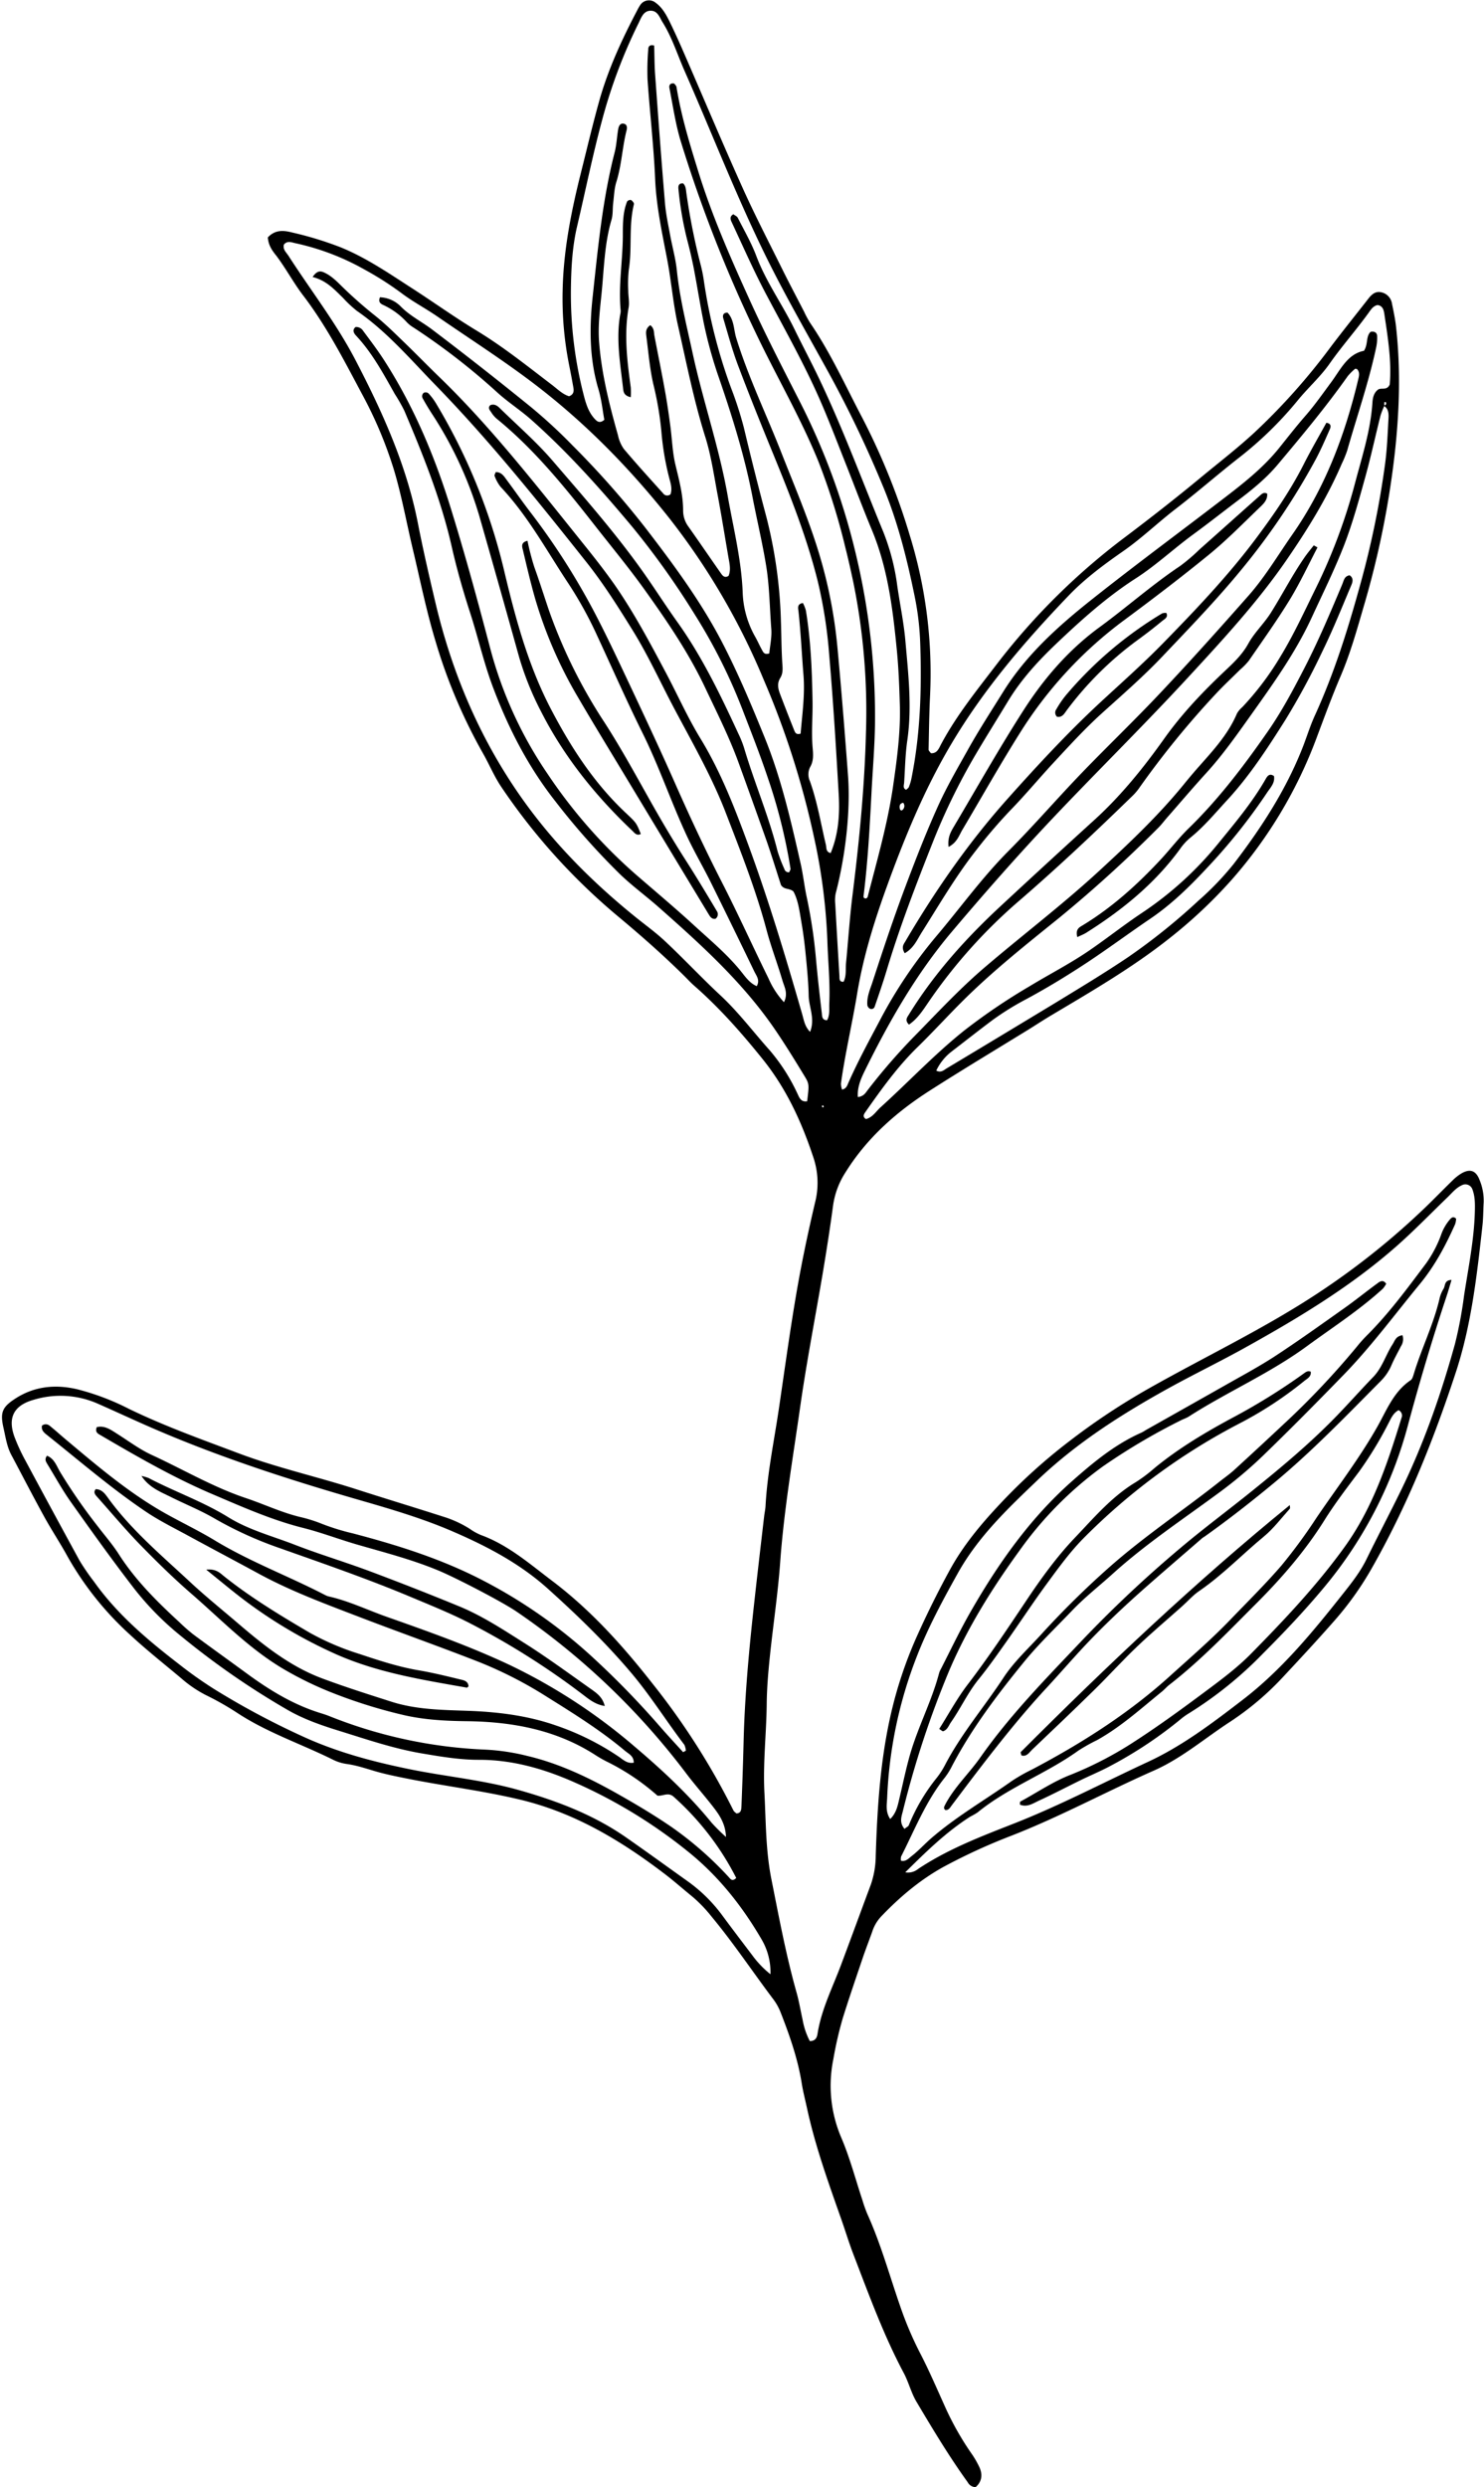 <?xml version="1.0" encoding="UTF-8"?><svg xmlns="http://www.w3.org/2000/svg" xmlns:xlink="http://www.w3.org/1999/xlink" height="1003.5" preserveAspectRatio="xMidYMid meet" version="1.0" viewBox="11.9 30.8 599.0 1003.5" width="599.0" zoomAndPan="magnify"><g data-name="Ruscus 6" id="change1_1"><path d="M120,126.6c3-3.23,6.46-2.86,9.81-2a140.85,140.85,0,0,1,19.63,6c10.39,4.24,19.56,10.57,28.9,16.59,8.63,5.56,17,11.58,25.74,16.88,10.8,6.52,20.59,14.38,30.59,22,2.25,1.71,4.27,3.79,6.91,4.61,1.95-.7,2-2.1,1.75-3.55-.54-3.09-1.13-6.18-1.75-9.25A137.17,137.17,0,0,1,239,148c.33-16.08,3.41-31.65,7.31-47.2,2.43-9.67,4.71-19.38,7.39-29,3.62-13,9.23-25.12,15.49-37a16.73,16.73,0,0,1,1.3-2.2,4.23,4.23,0,0,1,6.08-.67c2.64,1.92,4.17,4.69,5.56,7.49,2,4.09,3.89,8.27,5.71,12.46,7.85,18,15.47,36.2,23.55,54.15,5,11.18,10.67,22.08,16.11,33.08,2.91,5.88,6,11.69,9,17.53a40.58,40.58,0,0,0,2.44,4.5c8.25,12.06,14.24,25.37,21,38.22a272.62,272.62,0,0,1,19.2,47.53,188.4,188.4,0,0,1,8.15,65c-.34,7.12-.43,14.25-.57,21.38,0,.44.55.89.91,1.43,2.54.21,3.27-2,4.11-3.58,6.35-11.92,14.86-22.32,23-33a268,268,0,0,1,51.69-50.9c10.24-7.73,20.35-15.64,30.23-23.82,7.25-6,14.71-11.73,21.64-18.14A255.39,255.39,0,0,0,549,170.81c5-6.62,10.19-13.05,15.28-19.58,1.3-1.67,2.86-3,5.06-2.52a5.54,5.54,0,0,1,4.43,4.68c.64,3.08,1.29,6.16,1.63,9.28,1.93,17.39,1.35,34.77-.64,52.11a362.37,362.37,0,0,1-12.29,60.29c-2.79,9.56-5.45,19.18-9.39,28.41-3.48,8.13-6.53,16.44-9.64,24.73a183.12,183.12,0,0,1-34.53,57.72A195.1,195.1,0,0,1,484,409.33c-15,11.9-31.57,21.49-48,31.27-2.94,1.75-5.79,3.64-8.7,5.44-13.35,8.23-26.82,16.29-40,24.73-13.6,8.68-25.5,19.17-34.15,33.09a33,33,0,0,0-5,13.43c-1.21,9.05-2.63,18.07-4.13,27.07-3,17.72-6.43,35.37-9,53.15-3,21.17-6.66,42.27-8.21,63.66-.93,12.78-2.87,25.48-4.19,38.23-.64,6.24-1.18,12.52-1.24,18.78-.12,12-1.56,23.92-.93,35.93.62,11.63.49,23.19,2.8,34.82,3.07,15.39,5.93,30.79,10.2,45.9,1,3.56,1.6,7.24,2.41,10.86a29.49,29.49,0,0,0,2.91,8.63c2.8,0,3-2.12,3.22-3.57,1.6-9.4,5.86-17.84,9.18-26.62,4.12-10.94,8.12-21.92,12.21-32.88a36.42,36.42,0,0,0,2-11.73c.63-19.7,1.87-39.34,6.46-58.61a169.25,169.25,0,0,1,10.51-30.69c4-8.86,8.3-17.51,12.95-26,5.4-9.89,12.53-18.41,20.15-26.52a227.73,227.73,0,0,1,27.88-25.26A272.72,272.72,0,0,1,473.87,592c24-13.7,49.18-25.4,72.21-40.92a302.73,302.73,0,0,0,41.26-33.24c3.69-3.56,7.26-7.25,10.93-10.82a18.76,18.76,0,0,1,3.32-2.65c3.57-2.16,6-1.37,7.46,2.37a21.76,21.76,0,0,1,1.72,9.19c-.19,3.14-.15,6.29-.5,9.4-2.21,19.87-4.42,39.78-10.65,58.88-9,27.44-19.68,54.14-34,79.3a126.19,126.19,0,0,1-14.84,20.91C544,692.16,537,699.7,530,707.19a116.36,116.36,0,0,1-21.49,18.25c-10.28,6.66-19.63,14.82-31,19.81-19.32,8.53-37.9,18.65-57.62,26.31a236.21,236.21,0,0,0-26.44,12.1c-9.83,5.29-18.37,12.49-26.07,20.6a16.1,16.1,0,0,0-3.4,5.89c-1.43,4-3,8-4.34,12.08-2.56,7.55-5.14,15.1-7.52,22.71a147.17,147.17,0,0,0-3.84,16.65,53.22,53.22,0,0,0,3.23,31.79c3.46,8.1,5.7,16.72,8.49,25.11a55.62,55.62,0,0,0,2,5.64c5.43,12,8.91,24.67,13.21,37.06a141.42,141.42,0,0,0,8,18.89c3.57,6.85,6.6,13.92,9.77,20.94a118,118,0,0,0,10.82,19.4,37.12,37.12,0,0,1,3.45,5.9c1.42,3.14.83,5.93-1.57,8a3.73,3.73,0,0,1-3.18-2c-7.52-10.42-14.12-21.44-20.68-32.47-2.16-3.64-3.19-8-5.19-11.71-8.2-15.42-14.12-31.8-20.36-48-1.73-4.53-3.13-9.18-4.74-13.76-5.21-14.8-10.55-29.56-13.88-44.94-.72-3.35-1.6-6.67-2.13-10-1.57-9.92-4.88-19.33-8.51-28.63a22.49,22.49,0,0,0-2.87-5.22c-8.41-11.15-16.15-22.81-25.09-33.57a55.9,55.9,0,0,0-7.71-8c-3.76-3.05-7.39-6.28-11.24-9.21-17.6-13.4-36.18-24.59-58.13-29.86-15.3-3.68-30.85-5.52-46.2-8.62-3.07-.62-6.14-1.23-9.18-2-5-1.21-9.76-3.16-14.9-3.83a18.29,18.29,0,0,1-5.68-1.85c-12.78-6.31-26.41-10.86-38.42-18.78A115.66,115.66,0,0,0,95,714.73,48.45,48.45,0,0,1,85.11,708c-7-5.88-14.19-11.54-20.87-17.76a126.62,126.62,0,0,1-25-31.29c-3-5.49-6.49-10.74-9.52-16.24-4.53-8.24-8.84-16.6-13.26-24.91-1.77-3.33-2.28-7.05-3.1-10.65-1.49-6.47-.63-8.62,4.91-12.17,7.66-4.9,16.07-5.67,24.7-3.67a99.26,99.26,0,0,1,20.79,7.84c14.39,7,29.44,12.38,44.39,18,15.52,5.86,31.72,9.43,47.47,14.5,11.68,3.76,23.42,7.31,35.1,11.06a44.19,44.19,0,0,1,10.88,5,22.67,22.67,0,0,0,4.5,2.47c10.93,4,19.5,11.54,28.63,18.43,15.67,11.83,28.6,26.24,40.57,41.51a289,289,0,0,1,32.63,51.13c.23.48.77.8,1.19,1.22,2-.05,2-1.65,2.07-3,.33-8.56.64-17.11.85-25.67.46-18.83,2.22-37.57,4.29-56.28,1.28-11.62,2.65-23.23,4-34.84.16-1.42.49-2.82.57-4.24.72-13.42,3.53-26.56,5.47-39.81,2.29-15.52,4.41-31.07,7.07-46.52,2.08-12.09,4.62-24.11,7.42-36a32,32,0,0,0-.45-17.7c-4.72-14.44-10.92-28.1-20.54-40.11-8.6-10.71-17.63-20.95-28-30-1.28-1.13-2.43-2.41-3.65-3.61-8.51-8.43-17.48-16.33-26.68-24a249.2,249.2,0,0,1-47.42-52.57c-2.84-4.25-4.8-9.07-7.36-13.52a216.5,216.5,0,0,1-19.24-45.68c-3.61-12-6.08-24.35-9-36.56C176,241.74,174.07,231,171,220.67a167,167,0,0,0-12.9-30.74c-7.24-13.57-14.24-27.29-23.63-39.65-4-5.18-7.05-11-11-16.25C121.84,132,120.27,129.93,120,126.6Zm450.43,67.92c.72-.29,1.35-.63.77-1.54l-.57.13a13,13,0,0,0,.06,1.4,30.72,30.72,0,0,0-1.56,3.94c-2.08,8.29-3.88,16.67-6.17,24.91-2.51,9.06-5,18.19-8.34,26.94-3.9,10.1-8.73,19.83-13.27,29.68-6.61,14.33-15.82,27.09-24.91,39.87-5.63,7.9-11.23,15.84-17.79,23-5.37,5.9-10.55,12-15.81,18-1.13,1.29-2.14,2.69-3.36,3.89a532.81,532.81,0,0,1-39.88,36.25c-13.32,10.76-26.76,21.4-38.93,33.49-6.27,6.23-12.23,12.78-18.56,18.95-8,7.83-14.47,16.88-20.87,26-.58.83-1.35,1.95.19,2.88,2.64-.64,4-3,5.82-4.67,11.41-10.31,21.92-21.55,34-31.16a244,244,0,0,1,26.13-17.69c8-4.86,16.41-9.16,24.21-14.5,7.3-5,14.22-10.51,21.58-15.38A138.54,138.54,0,0,0,504,370.67c6.68-8.18,13.47-16.28,18.75-25.51.67-1.18,1.54-2.52,3.38-1.24.48,2.84-1.52,4.74-2.86,6.79a230.19,230.19,0,0,1-24,30.09c-7,7.53-14.32,14.72-22.87,20.55-9,6.09-17.67,12.55-26.73,18.49-7.63,5-15.46,9.74-23.48,14.07a110.62,110.62,0,0,0-13.79,8.56c-5.48,4.1-10.85,8.34-16.28,12.51a21.12,21.12,0,0,0-6.31,7.79c1.93,1,3.08-.23,4.19-.9q22-13.19,44-26.51c9.73-5.94,19.52-11.83,29-18.2a249.35,249.35,0,0,0,28.67-23,117.08,117.08,0,0,0,14.19-14.78c11.14-14.53,21.1-29.83,27.84-47,1.67-4.25,3-8.66,4.89-12.8,7.61-16.66,13.13-34,18-51.64A363.31,363.31,0,0,0,571,217.78c.78-5.93,1-11.94,1.34-17.92C572.45,197.93,572.49,195.79,570.47,194.52ZM377,768.71c.92-.77,1.56-1,1.74-1.5A76.05,76.05,0,0,1,390,748.12a33,33,0,0,0,3.25-5c6.59-12.72,15.94-23.6,23.76-35.51,4.22-6.41,10-11.69,15.17-17.38a357.64,357.64,0,0,1,27.38-27c14.14-12.53,29.83-22.93,44.58-34.61,2-1.59,4.12-3.06,6-4.78q9.78-8.94,19.44-18a327.39,327.39,0,0,0,30-31.69,56.36,56.36,0,0,1,4-4.49c8.94-8.89,16.34-19,23.91-29.07a48.33,48.33,0,0,0,6-11.31,19.35,19.35,0,0,1,3.8-6.64c.59-.61,1.32-1.17,2.36-.11a8.19,8.19,0,0,1-.38,2.14c-3.83,8.61-8.16,16.79-14.27,24.21-10.16,12.33-19.66,25.22-30.81,36.69-10.74,11.05-21.56,22-32.64,32.71a174.9,174.9,0,0,1-17.67,14.83c-14.45,10.66-29.42,20.55-42.82,32.66-5.47,4.95-11.33,9.51-16.44,14.88-6.49,6.81-13.36,13.32-19.3,20.59-11,13.48-21.53,27.37-29.58,42.94a26.87,26.87,0,0,1-2.83,4.28c-7.47,9.53-11.88,20.75-17.29,31.41a4.38,4.38,0,0,0-.06,1.67c2,.52,3.17-1,4.42-1.94,2.69-2.09,5-4.65,7.56-6.9,10.16-8.85,21.82-15.55,32.74-23.29a70.43,70.43,0,0,1,8.16-4.65c20-10.55,39-22.58,55.8-37.81,8.24-7.46,16.66-14.72,24.36-22.74,6.91-7.19,14-14.18,20.53-21.74a215.35,215.35,0,0,0,14.12-19.23c8.32-12.26,17.38-24,24.71-37,3.68-6.53,6.52-14,13.31-18.54.8-.53,1.1-2,1.43-3,3.1-10.09,7.86-19.61,10.25-29.95a13.3,13.3,0,0,1,1.61-3.94c.77-1.23.24-3.53,3.23-3.58-.7,2.33-1.3,4.46-2,6.56C590.13,570.82,585,588,580.32,605.39a170.17,170.17,0,0,1-33.8,65.67c-7.85,9.46-16.27,18.32-24.93,27a156.69,156.69,0,0,1-29.88,24.07,26.61,26.61,0,0,0-3.47,2.51,169,169,0,0,1-28.45,18.83c-3.75,2-7.73,3.65-11.57,5.52-5.63,2.75-11.18,5.67-16.88,8.29-2.38,1.08-4.83,2.88-7.77,1.63.08-.69,0-1.13.16-1.21,6.73-3.62,13.06-8,20.25-10.79a146.74,146.74,0,0,0,25.79-13.4c9.8-6.34,19.26-13.23,28.62-20.21,6.4-4.76,12.89-9.59,18.46-15.25,13.39-13.61,26.49-27.44,37.76-43.06,11.47-15.9,17.36-33.87,23-52.13a2.36,2.36,0,0,0-1.19-3.08c-2.34,1.22-3.19,3.67-4.39,5.88a149.7,149.7,0,0,1-11.62,19c-4.8,6.39-9.68,12.75-13.91,19.51-7.78,12.44-17.33,23.42-27.62,33.71-11.28,11.28-22.32,22.87-35,32.71-1.12.87-2.06,2-3.17,2.88-8.4,6.83-16.46,14.12-26,19.43a73.35,73.35,0,0,0-7.47,4.18c-13,9.36-28.31,14.83-40.76,25a29.69,29.69,0,0,1-3,1.72c-9.67,6.18-17.78,14.12-26.18,22.44a6.42,6.42,0,0,0,5.18-1.36c12-8,25.36-13.1,38.62-18.3,18.62-7.3,36.28-16.62,54.37-25,13.76-6.41,25.9-15.63,37.88-24.83,16-12.24,28.64-27.75,41.05-43.43,3.36-4.24,6.68-8.53,9.09-13.46,4.51-9.22,9.3-18.3,13.81-27.53,9.29-19,16.25-38.94,21.89-59.31a169.72,169.72,0,0,0,3.64-19.33c1.72-11.27,4.06-22.47,4.37-33.93.08-3.16.13-6.28-1.06-9.28A3,3,0,0,0,602,509c-2.45,1.09-4,3.14-5.87,4.92-6.77,6.53-13.32,13.31-20.36,19.53-18.29,16.16-39.09,28.72-60.28,40.53-10.69,6-21.75,11.3-32.48,17.25-18.78,10.42-36.76,21.92-52.36,36.81-11.95,11.42-23.88,22.72-32.14,37.52-6.14,11-12.09,22.05-16.61,33.73A175.89,175.89,0,0,0,370,756c-.1,2.76-.82,5.67,1.22,8.73,2.56-2.5,3.05-5.54,3.75-8.47,1.39-5.83,2.59-11.7,4.23-17.45,3.22-11.25,8.8-21.68,11.77-33a7.28,7.28,0,0,1,.69-1.57c4-7.84,7.81-15.85,12.21-23.49,11.14-19.36,23.88-37.44,40.83-52.41,8.61-7.6,17.3-14.8,27.86-19.48.78-.35,1.48-.86,2.23-1.28q15.63-8.8,31.25-17.63c6.93-3.95,14-7.71,20.67-12.07,9.54-6.25,18.82-12.91,28.13-19.5,4.41-3.13,8.61-6.55,13-9.75,1-.77,2.34-1.71,3.58.15a9.84,9.84,0,0,1-1.37,2c-9.49,8.67-20.29,15.61-30.63,23.18-15,11-32.14,18.4-47.72,28.42-1,.61-2.08.94-3.09,1.46a252.41,252.41,0,0,0-31.66,18.71,147.37,147.37,0,0,0-33.56,33.91c-11.09,15.28-21.05,31.21-28.42,48.55a387.08,387.08,0,0,0-18.71,56.82C375.67,764,374.92,766.28,377,768.71ZM138.09,142.57c1.68-2.52,3.06-2.5,4.44-1.91,2.95,1.27,5.19,3.54,7.41,5.73a174.91,174.91,0,0,0,13.49,11.88c4,3.2,7.67,6.84,11.36,10.4,4.93,4.75,9.7,9.67,14.62,14.43,9.44,9.14,18.26,18.87,26.76,28.84,10.54,12.37,20.63,25.13,30.81,37.8,4.47,5.55,8.9,11.16,13,17,7.82,11.26,14.25,23.35,20.67,35.44,4.68,8.82,8.74,18,13.93,26.51,8.26,13.51,13.89,28.13,19.31,42.85,8.28,22.5,15.18,45.48,21.82,68.52.68,2.36,1,4.88,3.17,7.07,2.12-5.34-.48-9.93-.57-14.62s-.54-9.69-1-14.52-1-9.65-1.82-14.42-1.37-9.55-3.36-13.12c-1.88-1.46-3.64-.55-5-2.57-1.79-5.53-3.71-11.79-5.87-18Q315.7,354.16,310,338.48C306.18,328,301.17,318.1,296.4,308c-6.54-13.78-15-26.21-23.78-38.51-6.43-9.06-13.54-17.64-20.4-26.39-12.14-15.49-24.45-30.83-39.83-43.35a11.14,11.14,0,0,1-2.2-2.58c-.56-.87-1.59-1.83-.33-2.92,1.64-.6,2.83.3,3.81,1.26,7.14,7,14.73,13.56,21.21,21.1,12.45,14.48,25.1,28.82,36.21,44.43,4.8,6.74,9.22,13.72,14,20.43,10.22,14.23,17.7,29.89,25,45.67a41.4,41.4,0,0,1,2.19,5.56c4.14,13.95,9.93,27.37,13.47,41.52a57.13,57.13,0,0,0,2.75,7.19,1.78,1.78,0,0,0,1.92,1.34c.19-.47.63-1,.56-1.44a218.65,218.65,0,0,0-9.35-37.23c-3.08-9.18-6.66-18.2-10.14-27.25a220.82,220.82,0,0,0-19.21-38.18A326.31,326.31,0,0,0,267,243.23c-12.64-15.1-25.72-29.78-40.45-42.88-4.47-4-9.58-7.24-14-11.27a267,267,0,0,0-33.78-26.15,12.57,12.57,0,0,1-2.67-2.13,29.77,29.77,0,0,0-9.63-7c-.91-.45-2-1.11-1.2-3.06a12.49,12.49,0,0,1,8.14,3.47c3.83,4,8.73,6.36,13,9.61q20.12,15.24,39.73,31.16a209.35,209.35,0,0,1,17,15.69A360.76,360.76,0,0,1,272.59,244c11.29,14.7,22.31,29.59,30.89,46.16,6.44,12.45,11.82,25.28,17.08,38.24,6.71,16.53,10.61,33.7,14.53,50.94,1,4.45,1.48,9,2.44,13.47a205.22,205.22,0,0,1,3.7,24.54c.66,7.39,1.49,14.76,2.37,22.13.14,1.18,0,3,2.15,2.95,1.18-2.16.78-4.48.88-6.73.39-8.57-.54-17.1-.78-25.65a234.45,234.45,0,0,0-5.4-41.55A344.82,344.82,0,0,0,320.14,305a278.57,278.57,0,0,0-38.39-65.51c-15.91-20-33.54-38-53.88-53.55-12.73-9.73-26.19-18.3-39.33-27.37-4.69-3.24-9.8-5.91-14.35-9.32a128,128,0,0,0-15.13-9.68,99.39,99.39,0,0,0-27.89-10.63c-1.52-.32-3.32-1.2-4.69.58-.48,2,1,3.13,1.89,4.53,8.95,13.9,19.11,26.95,26.84,41.7,11,21.09,20.73,42.55,25.35,66.07,2.14,10.92,4.64,21.78,7.21,32.61,6.66,28,17.73,54.13,34.31,77.8,13.21,18.85,29.31,34.92,47.21,49.28,3.78,3,7.73,5.9,11.25,9.23,7.46,7,14.51,14.54,22,21.52,7.37,6.82,13.35,14.83,20,22.26a76,76,0,0,1,11.09,17.22c.79,1.6,1.38,3.86,4.07,3.39.76-6.43.9-6.91-.9-9.88-3.85-6.34-7.73-12.66-11.9-18.79-12.95-19.06-29.87-34.38-47-49.51-5.13-4.54-10.7-8.6-15.64-13.33a284.81,284.81,0,0,1-26.1-29.39c-11.1-14.07-19.07-29.63-25.34-46.31-3.72-9.92-6-20.22-9.28-30.25-2.8-8.68-5.31-17.48-7.32-26.36-4.31-19-11.57-37-19.14-54.85a70.21,70.21,0,0,0-3.81-6.67c-4.63-8.2-9.07-16.52-15.57-23.48-.88-.94-1.83-2.3-.27-3.56a3.26,3.26,0,0,1,3,1.48c2.89,3.89,5.83,7.75,8.45,11.81,12,18.6,20.51,38.87,27,59.92,5.82,18.8,11,37.81,16,56.85a164,164,0,0,0,23.11,50.33,205,205,0,0,0,35.46,40.41c7.76,6.73,15.65,13.33,23.22,20.26,6.52,6,13.34,11.62,19,18.51,1.9,2.32,3.65,5.07,6.68,6.37,1.39-2.44-.12-4.15-.94-5.84q-8.72-18.09-17.62-36.08c-3.16-6.37-6.8-12.52-9.79-19-6.35-13.71-11.18-28.07-17.95-41.62C264.75,313.4,259,300.36,253,287.42a157.83,157.83,0,0,0-11.55-21c-8.82-13.28-16.4-27.44-27.47-39.16a15.73,15.73,0,0,1-2.44-4.43c-.17-.36.28-1,.45-1.54,2.36-.07,3.4,1.75,4.55,3.31,3.07,4.12,6,8.34,9.11,12.42a283.56,283.56,0,0,1,25.88,40.25c5.31,10.1,10.13,20.46,15,30.78,6.07,12.91,12.13,25.83,17.89,38.88,6,13.58,12.28,27,19.05,40.21,6.49,12.69,12.35,25.7,18.66,38.49a34.2,34.2,0,0,0,6.21,9.54c1.77-3.57.15-6.18-.6-8.7-2-6.84-4.59-13.53-6.42-20.41-4.34-16.31-10.55-31.94-16.6-47.65C299.12,344,291.45,330.6,284.22,317c-5.62-10.57-10.55-21.5-16.87-31.73-6-9.69-12-19.22-19.17-28.19-19.34-24.34-38.76-48.59-60.47-70.88-10.14-10.41-19.59-21.56-31.7-29.92a47.06,47.06,0,0,1-5.62-5.25C146.94,147.68,143.73,144,138.09,142.57ZM287.63,737.76l1.11-.6a6.94,6.94,0,0,0-.61-2.38c-7.26-9.53-13.6-19.71-21.34-28.89-10.33-12.24-21.75-23.27-33.66-34-11.51-10.36-24.85-17.3-38.67-23.26-12-5.18-24.68-8.91-37.27-12.54-29.91-8.62-59.44-18.22-87.91-30.9-6-2.67-11.93-5.41-17.93-8.05a37.26,37.26,0,0,0-25.95-1.53c-7.9,2.24-10.51,7.19-7.63,15a74.61,74.61,0,0,0,4.29,9.31q10.92,20.35,22,40.62A92.35,92.35,0,0,0,49.88,669c9.37,13.2,21.59,23.48,34.28,33.26a165.88,165.88,0,0,0,14.68,10.35,319.93,319.93,0,0,0,37,19.59c13.43,5.94,27.4,9.58,41.68,12.49,14.53,2.95,29.33,4.28,43.69,8.33,15.51,4.37,30.33,10,43.6,19.27,8.19,5.71,16.28,11.58,24.41,17.38a62.07,62.07,0,0,1,14,13.65c4.06,5.51,8.21,10.95,12.35,16.41a39.21,39.21,0,0,0,7.31,7.62,26,26,0,0,0-3.61-14.11c-7.68-13.17-17-25-28.84-34.7A203.33,203.33,0,0,0,243.93,750c-12.29-5.46-25.13-9.21-38.88-9.16-7.69,0-15.33-1.3-22.94-2.59-11.3-1.92-22.11-5.62-33-9-7.06-2.18-14.08-4.57-20.62-8.25a318,318,0,0,1-43.61-30.15,116.8,116.8,0,0,1-19.13-19.49c-8.7-11.29-17-22.89-25.24-34.52-3.46-4.88-6.34-10.16-9.47-15.27-.59-1-1.27-1.94-.17-3.42,2.88,1.13,3.83,4,5.17,6.34a220.58,220.58,0,0,0,15.06,21.81c2.92,3.86,6.16,7.53,8.76,11.6C66.56,668.37,75.26,677,84.29,685.3a69.55,69.55,0,0,0,5.79,5.07c7.1,5.27,14.31,10.41,21.44,15.64,9,6.6,18.46,12.41,29.2,15.81,1.36.43,2.73.84,4.05,1.37A190.26,190.26,0,0,0,208,736.74a87.32,87.32,0,0,1,16.89,2.57c13.21,3.14,25.22,9,36.91,15.62,7.19,4.08,14.32,8.33,21.13,13a141,141,0,0,1,23.14,20.26c.61.65,1.37,2,3,.32a111.94,111.94,0,0,0-25.24-32.75c-2.19-2-4.3-.2-6.56-.46a91.93,91.93,0,0,0-20.45-13.74,49.29,49.29,0,0,1-4.46-2.55c-15.9-10.29-33.7-13.55-52.22-13.75-8.59-.1-17.1-.56-25.47-2.51a205.89,205.89,0,0,1-28.59-8.93,141,141,0,0,1-19.22-9.3c-14.25-8.28-25.5-20.11-37.76-30.73-7.31-6.34-14.24-13.16-21-20.1C62.2,647.59,56.7,641,51,634.63c-.74-.83-1.49-1.78-.45-3,2.6.07,3.88,2.08,5.17,3.85,9.33,12.78,21.4,22.9,32.87,33.58,6.26,5.83,12.94,11.21,19.45,16.78,10.23,8.75,20.74,17.15,33.49,22,9.33,3.51,18.86,6.52,28.36,9.56,9.91,3.17,20.22,3.31,30.49,3.66,12.3.42,24.42,1.88,36.14,6a106.68,106.68,0,0,1,25.19,12.56c1.75,1.21,3.42,2.87,6,2.38,0-2.7-2-3.52-3.46-4.72-10.08-8.49-21.26-15.38-32.39-22.35a164.7,164.7,0,0,0-28.27-14.2c-15.44-6-31-11.52-46.47-17.45-13.85-5.32-27.78-10.45-40.86-17.57-9.52-5.17-19.11-10.23-28.62-15.41-5.52-3-11.18-5.8-16.39-9.26C57,631.5,44,620.22,30.61,609.58c-1.13-.9-2.11-1.92-1.76-3.57a2.41,2.41,0,0,1,3.12.07c2,1.6,3.91,3.33,5.87,5,12.91,10.82,25.71,21.81,40.46,30.15C85,645,92,648.32,98.57,652.3c14.2,8.61,29.78,14.4,44.44,22a6.76,6.76,0,0,0,1.59.63c8.13,1.83,15.62,5.47,23.41,8.22,16.68,5.88,33.35,11.79,49.39,19.32a229.08,229.08,0,0,1,50.75,33.11c11.09,9.41,21.75,19.31,31,30.67a77,77,0,0,0,5.79,5.73c-.18-4.93-2.29-8.34-4.69-11.5-3.63-4.77-7.65-9.23-11.26-14a291.41,291.41,0,0,0-68.37-65.29c-5.93-4.07-24.68-13.78-31.73-16.71-10.56-4.4-21.63-7.25-32.55-10.4-7.41-2.13-14.6-4.91-22-6.78-12.8-3.21-24.81-8.58-36.84-13.7-15.73-6.71-30.58-15.29-45.34-23.93-1-.56-1.92-1.25-1.2-3.05,3.19-.78,5.68,1.07,8.28,2.72,4.57,2.9,9,6.22,13.86,8.47,12.68,5.83,24.77,13,38.09,17.45,7.3,2.44,14.28,5.79,21.8,7.6a58.91,58.91,0,0,1,9,2.83,91,91,0,0,0,12.24,3.77c18.51,4.86,36.6,10.55,53.71,19.59a203.84,203.84,0,0,1,42,29.35A350.12,350.12,0,0,1,278,727.08C281.13,730.69,284.41,734.21,287.63,737.76ZM274.38,162c1.67,1.31,1.4,2.84,1.66,4.21,1.43,7.56,3,15.11,4.34,22.68.81,4.48,1.45,9,2.06,13.52.73,5.36.86,10.86,2.13,16.09,1.48,6.12,3.09,12.15,3.07,18.49a10.83,10.83,0,0,0,2.19,6.37c4.44,6.29,8.79,12.66,13.22,19,.63.89,1.52,1.71,2.93.78,1-2.4.39-4.9-.05-7.42-1.46-8.43-2.79-16.88-4.38-25.28-1.48-7.86-2.61-15.85-5-23.44-4.64-14.74-7.58-29.86-11-44.88-2-8.92-2.69-18.08-4.42-27-2.05-10.65-4.32-21.15-4.79-32.07-.58-13.4-2.14-26.74-3.07-40.13a104.14,104.14,0,0,1,.27-12c0-1,.26-2.3,2.41-1.73.12,3.79.1,7.74.38,11.65,1.26,17.37,2.53,34.74,4,52.09.35,4.25,1.28,8.45,2.05,12.66.87,4.77,2.22,9.48,2.72,14.28,1.17,11.4,4,22.47,6.41,33.61,4.18,19.24,10.69,37.92,14.11,57.36,2.27,12.91,5.52,25.69,6.05,38.86a38.93,38.93,0,0,0,5,17.92c1,1.73,1.77,3.58,2.75,5.32.52.92.93,2.19,3,1.49.28-3.13,1.07-6.55.81-9.88-.67-8.51-.7-17.06-2.09-25.54-1.52-9.31-3.72-18.46-5.5-27.7-3.14-16.3-8.06-32.1-13.43-47.72a175,175,0,0,1-6.19-22.2c-1.47-7.27-2.62-14.6-4-21.87q-1.14-5.88-2.68-11.68a135.9,135.9,0,0,1-3.54-20.21c-.13-1.17-.42-3,1.85-2.84,1.13,1.14,1.11,2.61,1.31,4a264.25,264.25,0,0,0,5.67,28.54,59.1,59.1,0,0,1,1.37,6.71,215.67,215.67,0,0,0,10.91,43.1,148.49,148.49,0,0,1,5.26,16.28q4.26,17.91,9,35.7a188.89,188.89,0,0,1,5.94,42.29c.2,5.42.19,10.84.51,16.25.13,2.31.52,4.6-.76,6.65-1.39,2.23-.91,4.39-.08,6.56,1.83,4.8,3.69,9.6,5.6,14.36.39,1,.8,2.19,2.68,1.57.64-7.79,1.8-15.61,1.15-23.69-.69-8.53-1.08-17.08-2-25.6-.13-1.19-.74-3,1.77-3.41a15,15,0,0,1,1.2,3c2,12.14,2.49,24.42,2.69,36.68.1,6.27-.5,12.54.05,18.83.22,2.54.42,5.17-.94,7.53a6.53,6.53,0,0,0-.19,5.78c3,8.36,4.42,17.13,6.47,25.73.28,1.18-.07,2.9,1.93,3.34,3.16-7.61,3.7-15.58,3.25-23.56-1.09-19.09-2.25-38.19-3.91-57.24A187.9,187.9,0,0,0,342,265.42c-4.61-18.58-11.8-36.33-19.05-54-4.54-11.09-9-22.21-13.24-33.43-2.29-6.13-4-12.48-5.87-18.77-.32-1.07-.07-2.31,1.71-2.28,2.71,2.85,2.47,6.84,3.54,10.3,4.91,15.85,12.16,30.77,18.19,46.17,5.31,13.54,11.05,26.86,15.27,40.86A191.53,191.53,0,0,1,349.92,292c1.62,17.33,3,34.69,4.29,52,1,14-1,32-5,47.3a14.15,14.15,0,0,0-.17,4.22q.8,14.54,1.69,29.06c.07,1-.22,2.46,1.66,2.34,1.23-2.4.76-5,1-7.55.89-9.09,1.47-18.22,2.6-27.28,2.72-21.82,4.89-43.68,5.44-65.66A261,261,0,0,0,356.39,266c-1-4.75-2.06-9.49-3.25-14.19a264.62,264.62,0,0,0-11-35.08C334.88,199,325.2,182.47,317,165.23A558.82,558.82,0,0,1,286.74,88c-2.16-7-3.2-14.43-4.64-21.69-.25-1.23.45-2.12,1.95-1.8.32.47.83.88.91,1.37,1.91,11.87,5.43,23.29,9,34.76,5.37,17.22,12.6,33.66,20,50,6.45,14.31,13.67,28.26,20.8,42.24a274.87,274.87,0,0,1,22.65,61.71,281.22,281.22,0,0,1,7.68,67c-.06,9.69-.92,19.37-1.42,29.06-.72,14-1.48,27.9-3.22,41.78-.08.65.55,1,1.18.83.17-.19.44-.36.49-.59,3.83-14.91,8.13-29.74,10.31-45,1.54-10.72,3-21.51,2.68-32.4-.22-7.41-.5-14.84-1.22-22.21-1.62-16.49-3.61-32.92-10.07-48.43-3.73-8.95-7.11-18.05-10.69-27.07-3.26-8.22-6.4-16.49-9.92-24.6-6.46-14.91-14.46-29.05-22.06-43.41-5.06-9.56-9.41-19.5-14-29.3-.46-1-.76-2.13.76-3,.57.44,1.47.8,1.8,1.45,2.58,5.09,5.47,10.07,7.47,15.39,3.94,10.49,10.54,19.55,15.41,29.55,3.35,6.89,7,13.69,10.27,20.62,9.19,19.35,16.67,39.42,24.78,59.22a90.28,90.28,0,0,1,6.23,22.2c1.05,7.92,2.79,15.77,3.48,23.71,1.17,13.34,2.72,26.7.77,40.15-.82,5.64-.9,11.38-1.28,17.08-.08,1-.6,2.23.81,2.86.38-.38.92-.68,1.1-1.13a19.43,19.43,0,0,0,1-3.26c3.66-18,4.21-36.28,3.59-54.57a112.66,112.66,0,0,0-2.16-18.68c-3.13-15.36-6.88-30.51-13-45.13a461.17,461.17,0,0,0-21.38-44.75c-8.23-15-16.8-29.82-24.46-45.13-12.64-25.28-22.77-51.67-34.16-77.5-2.87-6.52-5-13.41-8.79-19.47-1.17-1.85-1.93-4.57-4.57-4.72-3.18-.17-4.08,2.8-5.17,5A209.26,209.26,0,0,0,254.9,79.39c-3.78,14-6.67,28.32-10,42.48-2,8.39-2.45,16.95-2.56,25.49a163.41,163.41,0,0,0,5.27,43.23c.87,3.36,1.92,6.58,4.3,9.19,1,1.08,2.07,2,3.92.39-.73-3.95-1.15-8.24-2.36-12.28-3.7-12.31-3.69-25-2.34-37.39,2.12-19.52,3.95-39.14,8.88-58.27.77-3,.88-6.2,1.42-9.29.19-1.1.68-2.44,2.08-2.26s1.63,1.4,1.33,2.59c-1.77,6.91-2,14.11-4.17,21-.83,2.68-.92,5.61-1.26,8.43-.28,2.27-.05,4.65-.69,6.8-2.85,9.68-3,19.74-4,29.65-.63,6.47-1.51,13-1,19.63,1,12.9,4.14,25.32,7.63,37.68a14.81,14.81,0,0,0,2.34,5.46c5.14,6.1,10.52,12,15.87,17.94a2,2,0,0,0,3,.35c.67-2,.18-4-.35-5.86a110.16,110.16,0,0,1-3.34-19.39,130.7,130.7,0,0,0-3.1-18.49c-1.54-6.34-2.07-12.95-2.91-19.45C272.7,165.4,272.15,163.55,274.38,162ZM559.64,179.7c-.29,0-.66-.19-.78-.08a21.44,21.44,0,0,0-3,3c-8.75,12.36-18.45,24-28.17,35.56-4.82,5.77-10.62,10.4-16.45,14.81s-11.72,9.05-17.7,13.42c-7.82,5.72-15,12.46-23.09,17.68-11.63,7.46-21.8,16.57-31.74,26-7.45,7.05-14.47,14.62-19.85,23.49-4.28,7.06-8.67,14.07-12.88,21.18a255.16,255.16,0,0,0-17.65,36.08c-6.73,17-13.29,34-18.56,51.54-1.47,4.9-3.15,9.75-4.82,14.59a1.36,1.36,0,0,1-2.06.72,2,2,0,0,1-.89-1.3c-.28-3.23,1-6.15,2-9.12,4.24-13,8.56-26,13.39-38.83,4.12-10.95,8.35-21.83,13.17-32.49,3.53-7.79,7.82-15.16,12-22.62,4.46-8,9.42-15.61,14.23-23.34,9.32-15,22.34-26.65,36-37.47,17.87-14.18,36.26-27.71,54.35-41.62,7.69-5.91,15.23-12,21.34-19.68,3.39-4.23,6.73-8.51,10.29-12.59,3.75-4.29,7-8.95,10.37-13.5,3.8-5.1,6.63-11.51,13.3-12.78,1.79-2.77.7-5.78,2.69-7.66,1.47-.34,2.53.31,2.62,1.53a18.28,18.28,0,0,1-.44,5.05c-3,14-7.7,27.47-11.59,41.19a45.71,45.71,0,0,1-2.27,5.54c-5.88,13.71-13.71,26.32-22.12,38.56-11.68,17-25.63,32.12-39.57,47.23-18.18,19.72-37.34,38.51-55.74,58-13.72,14.56-26.89,29.54-39.79,44.79C381.74,423.69,370.72,443,360.88,463c-1.57,3.21-3,6.59-2.71,10.43,2.18-.23,3-1.5,3.79-2.58a244.22,244.22,0,0,1,19.07-22c9-9.17,17.71-18.56,27.47-27,15.58-13.37,32-25.78,47.1-39.7,12.19-11.23,24.2-22.57,34.64-35.49q2.16-2.65,4.41-5.24c6.19-7.07,12.78-13.84,16.52-22.71a9.58,9.58,0,0,1,2.14-2.57,116.39,116.39,0,0,0,15.41-20.42c5.36-8.79,9.64-18.13,14.18-27.35a226.67,226.67,0,0,0,15.88-42.39c2.82-10.74,6.33-21.35,7.07-32.57.12-1.91.47-4,2.22-5.37,1.35-1,3.58.53,4.77-2.07.82-9.23-.72-18.81-2.15-28.39-.24-1.6-.61-3.44-2.79-3.7-1.89.43-2.73,2-3.73,3.34-5,6.91-10.7,13.33-15.62,20.35-3.75,5.34-8.76,9.76-12.89,14.85a148.31,148.31,0,0,1-23.88,23.24c-8.53,6.68-16.7,13.84-25.29,20.44-7.23,5.55-13.78,11.91-21.31,17.14-7.7,5.36-15.4,11.06-21.86,17.8-17.58,18.34-34.09,37.53-47.21,59.56-11.34,19-19.58,39.35-27,60-4.77,13.38-8.92,27-11.25,41.24-2,12.08-4.83,24-6.53,36.19a7.51,7.51,0,0,0,.47,2.4c1.49-.3,2-1.39,2.4-2.42,3.79-8.63,8.28-16.9,12.69-25.22a189.4,189.4,0,0,1,22.8-34.08c9.78-11.53,18.6-23.84,29.32-34.6,10.07-10.11,19.41-20.93,29.3-31.22,10.68-11.1,21.84-21.75,32.4-33,11.94-12.67,23.57-25.64,35.09-38.7,6.62-7.49,11.76-16.11,17.45-24.31C546.56,228,554.62,206.81,560,184.44,560.35,182.87,561,181.17,559.64,179.7Zm-183.2,175c-1.37.27-1.57,1.24-1.35,2.36.13.69.76,1,1.17.45A2.06,2.06,0,0,0,376.44,354.65ZM343.58,477.09l.38.58c.16-.12.47-.26.46-.36a.93.93,0,0,0-.37-.53C344,476.74,343.74,477,343.58,477.09Z" fill="inherit"/><path d="M578,569.53a5.17,5.17,0,0,1-.64,4.47c-1.27,2.55-2.69,5-3.81,7.63a20.32,20.32,0,0,1-4.28,6.34c-14.06,14.14-27.86,28.53-43.28,41.27-9,7.45-18.2,14.64-27.72,21.42-.46.33-1,.6-1.41,1-8.8,7.66-17.7,15.23-26.37,23-6.13,5.53-12.13,11.22-17.87,17.15-6.35,6.55-12.27,13.51-18.47,20.2-10.47,11.31-20,23.4-29.33,35.62-2.95,3.85-5.84,7.74-8.77,11.6-.67.88-1.16,2-2.58,1.88-.85-.66-.47-1.38-.1-2.1,3.72-7.15,9.68-12.64,14.25-19.16,12-17.12,26.67-32,40.94-47.07a491.6,491.6,0,0,1,39.84-37.43c9.38-7.92,19.22-15.2,28.74-22.88,11.08-8.93,22.06-18.06,32.12-28.17,5.82-5.85,11.27-12.08,17-18,3.64-3.81,5-8.92,7.79-13.18C574.93,571.71,575.32,569.9,578,569.53Z" fill="inherit"/><path d="M391,728.39c3.8-6,7.19-12.3,11.49-17.92,8.32-10.89,15.91-22.27,23.52-33.65,6-9,12.42-17.91,19.88-25.71,7.62-8,14.87-16.58,24.59-22.37a63.06,63.06,0,0,0,7.5-5.67c9.75-8,20.53-14.39,31.58-20.33a251.56,251.56,0,0,0,28.32-17.57c.93-.67,1.79-1.46,3.09-.92.26,2.06-1.5,2.82-2.69,3.8a153.12,153.12,0,0,1-26.46,17.28,251.9,251.9,0,0,0-62.45,46c-5.4,5.44-10,11.75-14.54,17.94-5.76,7.8-11.07,15.93-16.67,23.85-3.62,5.12-7.23,10.28-11.18,15.15-4.37,5.36-7.21,11.64-11.12,17.25-1,1.38-1.46,3.18-3.24,3.79C392.29,729.39,391.78,728.86,391,728.39Z" fill="inherit"/><path d="M532.52,638.06c0,.56.21,1.22,0,1.47-3.44,3.81-6.57,8-10.48,11.23-8.78,7.24-16.67,15.53-26.14,22-2.56,1.74-4.63,4.19-7,6.27-5.94,5.3-12.05,10.43-17.81,15.92-6,5.69-11.52,11.82-17.41,17.6-8.33,8.18-16.79,16.23-25.25,24.27-1.14,1.09-2.07,2.87-4.23,2.26-.1-.47-.45-1.2-.26-1.39C458.69,702.9,494.35,669.16,532.52,638.06Z" fill="inherit"/><path d="M182.89,189.32a1.73,1.73,0,0,1,2.23.49,24.79,24.79,0,0,1,2.56,3.4,236.56,236.56,0,0,1,27.48,66.88c4.59,19.37,9.7,38.71,19,56.58,8.08,15.49,17.42,30,30.28,42.08,4.33,4.05,4.31,4.06,6.12,8.53-1.7.91-2.6-.5-3.52-1.37-14.76-14-27.42-29.69-36.68-47.89a120.74,120.74,0,0,1-8.93-22.12q-7.9-28.36-16-56.69a156.09,156.09,0,0,0-19.34-41.7c-1.23-1.92-2.41-3.87-3.5-5.86A1.81,1.81,0,0,1,182.89,189.32Z" fill="inherit"/><path d="M224.81,249a106,106,0,0,0,2.72,10.48c2.12,5.88,4,11.85,6,17.75a208.28,208.28,0,0,0,22.33,45c6.17,9.55,11.68,19.54,17.25,29.46,5,8.95,10.18,17.79,15.72,26.43,4.29,6.71,8.39,13.54,12.47,20.38a2.24,2.24,0,0,1-.59,3c-1.37.27-2.08-.68-2.66-1.64q-16.8-27.76-33.56-55.55c-6.46-10.72-13-21.39-19.31-32.2a174.67,174.67,0,0,1-17.3-39.87c-1.88-6.57-3.42-13.23-5-19.87C222.53,251.12,222.29,249.57,224.81,249Z" fill="inherit"/><path d="M69,626.31a18.3,18.3,0,0,1,2.93.86c10.59,5.55,21.95,9.5,32.17,15.83,8.3,5.13,17.79,7.58,26.8,11.08,10.08,3.92,20.47,7,30.61,10.81q18,6.74,35.78,14.05c9.23,3.81,17.62,9.32,26,14.62,9.4,5.91,18.35,12.54,27.44,18.93,2.2,1.56,4.45,3.23,5.27,6.64-4.12-.65-6.68-3-9.36-5A309.62,309.62,0,0,0,201.1,685.5c-7.59-3.88-15.55-7.06-23.42-10.37-17.34-7.29-35.13-13.4-52.85-19.69a152.92,152.92,0,0,1-26.4-12c-5.65-3.29-11.78-5.73-17.63-8.67C76.62,632.7,72.09,631,69,626.31Z" fill="inherit"/><path d="M95.14,664.11c4.1-.42,5.65,1.46,7.32,2.78,10.73,8.53,22.39,15.59,34.18,22.52A105.6,105.6,0,0,0,157,698.14c7.81,2.6,15.65,5.19,23.83,6.58,5.6.95,11.14,2.31,16.67,3.65,1.48.36,3.41.63,3.51,2.87-.25.18-.51.52-.71.48-18.47-3.26-37-6.18-54.27-14.16a190.21,190.21,0,0,1-37.18-22.41C104.58,671.84,100.43,668.39,95.14,664.11Z" fill="inherit"/><path d="M266.5,191.07c-2.78-.62-2.95-2.18-3.09-3.49-1.12-9.88-2.91-19.74-1.2-29.73a6.59,6.59,0,0,0,.22-1.69c-1-10.23.88-20.39.87-30.6,0-4.51,0-9.09,1.7-13.4a1.66,1.66,0,0,1,1.4-.69c.43,0,.84.61,1.18,1a1.05,1.05,0,0,1,.18.81c-2.13,8.66-.66,17.59-2.05,26.32a53.6,53.6,0,0,0-.22,8.51c0,2.28.52,4.62.14,6.82-1.9,10.82-.6,21.52.88,32.23A31.43,31.43,0,0,1,266.5,191.07Z" fill="inherit"/><path d="M377.08,415.4c-1.48-2.42-.46-3.56.23-4.74,11.89-20.21,25.17-39.44,40.78-57,12.15-13.63,24.51-27,37.94-39.47,8.58-7.94,17.37-15.71,25.52-24.07C494.69,276.68,507.71,263,519,247.88c7-9.37,13.66-19,19-29.49,2.93-5.8,6.2-11.43,9.27-17,2,.26,1.85,1.57,1.44,2.51-1.84,4.16-3.64,8.35-5.79,12.35a276.22,276.22,0,0,1-30.13,44.61c-10,12.16-20.9,23.42-31.69,34.79-7.63,8.05-16.06,15.37-24.31,22.82-7,6.33-13.34,13.27-19.74,20.17-5.81,6.28-11.29,12.88-17.24,19a204.8,204.8,0,0,0-13.92,16.24c-8.13,10.36-14.75,21.71-21.75,32.81C382.17,409.73,380.83,413.32,377.08,415.4Z" fill="inherit"/><path d="M543.69,251.67c-3.65,7-7,14.18-11.06,20.88-5.19,8.49-11,16.61-16.65,24.83a27.17,27.17,0,0,1-3.56,3.64c-3.23,3.22-6.59,6.32-9.69,9.66a358.14,358.14,0,0,0-31.27,38.44,22.92,22.92,0,0,1-2.83,3.17C453.9,366.6,439,380.67,423.42,394.12a211.25,211.25,0,0,0-36.51,40.67c-2.34,3.42-4.57,7-8.11,9.41-1.84-1.78-.66-3,0-4.11,10.25-16.64,23.25-31,37.52-44.19q18.48-17.16,37.15-34.13c10.85-9.83,20-21.18,28.39-33,7.34-10.31,16-19.32,25.13-27.9,3.37-3.15,6.56-6.35,8.79-10.41,2.48-4.49,6.29-8,9.05-12.36,4.71-7.48,8.73-15.37,13.78-22.62,1.11-1.6,2.38-3.1,3.58-4.64Z" fill="inherit"/><path d="M394.77,372.5c-.42-3.86.91-6.09,2.2-8.27,9.32-15.71,18.29-31.64,28.16-47,8.2-12.76,18.1-24.23,30.49-33.3,11.05-8.08,21.3-17.19,32.7-24.82a75.53,75.53,0,0,0,7.8-6.67c8.1-7.19,16.16-14.42,24.26-21.61.79-.7,1.6-1.61,3-.85.24,2.54-1.53,4.16-3.1,5.65-6.58,6.32-13,12.87-20,18.63-11.24,9.19-22.8,18-34.47,26.64a166.36,166.36,0,0,0-42.2,45.59c-8.05,12.78-15.48,26-23.19,39C399,367.83,398.26,370.72,394.77,372.5Z" fill="inherit"/><path d="M438.57,320a2.24,2.24,0,0,1-.31-3,41.19,41.19,0,0,1,3.84-5.64A155.42,155.42,0,0,1,481,278.28a4.35,4.35,0,0,1,1.68-.17c.88,1.78-.77,2.49-1.63,3.2-3.29,2.73-6.68,5.35-10.14,7.86a135.29,135.29,0,0,0-28.43,28.21C441.52,318.68,440.69,320.38,438.57,320Z" fill="inherit"/><path d="M446.75,408.9c-.74-2.75.42-3.71,1.58-4.41,12.1-7.24,22.5-16.62,32-26.82,3.84-4.11,7.29-8.69,11.34-12.64C503.83,353.22,514,339.76,523.58,326c5.69-8.16,10.38-17,14.95-25.88,5.62-10.92,10.37-22.2,15.13-33.5.64-1.51.83-3.39,3-3.69,1.57,1,1.28,2.55.77,3.77-3.78,8.92-7.38,17.94-11.63,26.64a291.81,291.81,0,0,1-15,27.82c-7.14,11.32-14.45,22.62-23.59,32.5-4.83,5.23-9.38,10.75-15,15.26a22.91,22.91,0,0,0-4,4.42C478,387.36,464.85,398,450.29,407.18,449.35,407.76,448.29,408.16,446.75,408.9Z" fill="inherit"/></g></svg>